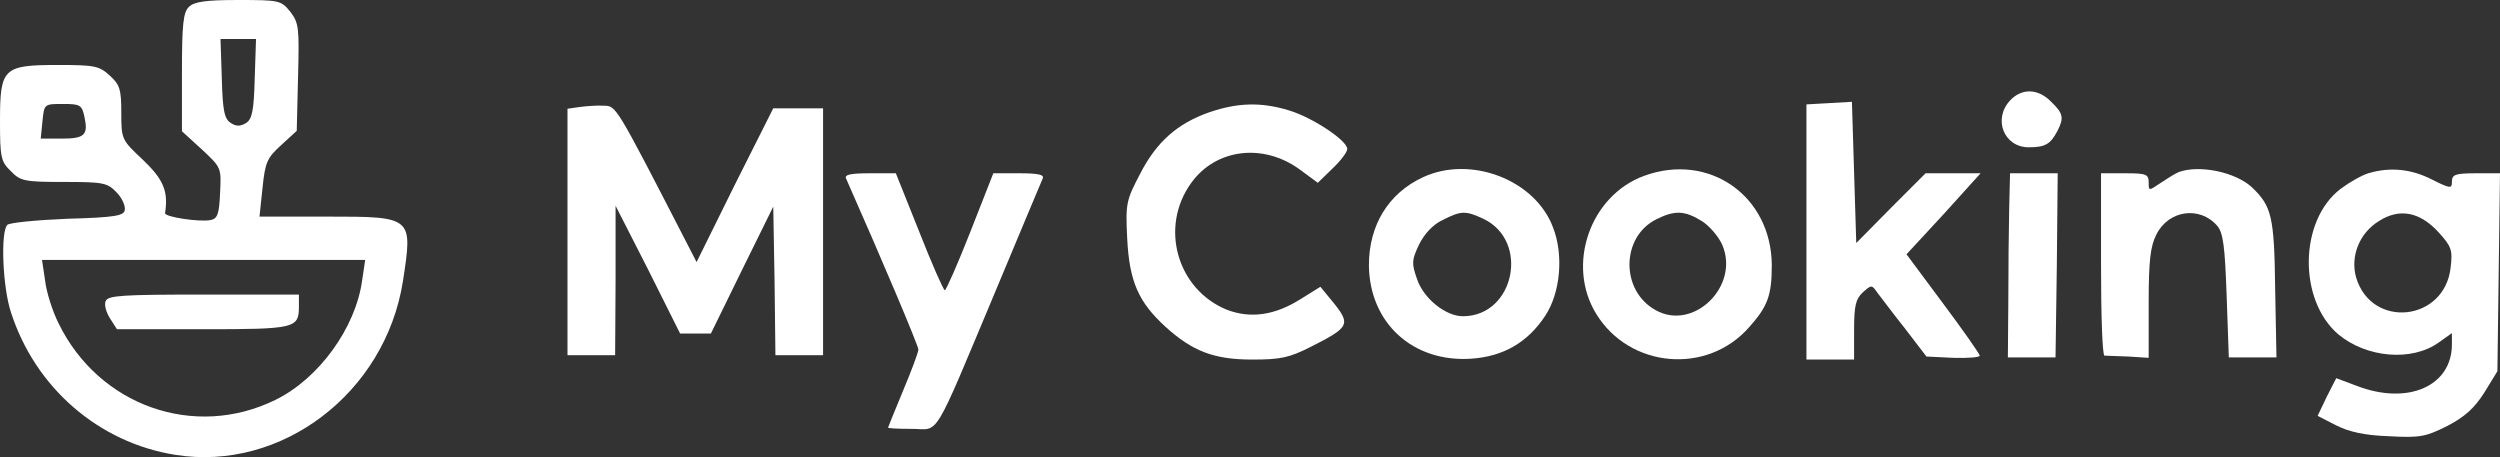 <?xml version="1.0" encoding="UTF-8" standalone="no"?>
<svg
   version="1.0"
   width="577.1pt"
   height="105.527pt"
   viewBox="0 0 577.1 105.527"
   preserveAspectRatio="xMidYMid"
   id="svg12"
   sodipodi:docname="my-cooking-logo-white.svg"
   inkscape:version="1.4 (e7c3feb1, 2024-10-09)"
   xmlns:inkscape="http://www.inkscape.org/namespaces/inkscape"
   xmlns:sodipodi="http://sodipodi.sourceforge.net/DTD/sodipodi-0.dtd"
   xmlns="http://www.w3.org/2000/svg"
   xmlns:svg="http://www.w3.org/2000/svg">
  <rect x="0" y="0" width="577.1" height="105.527" fill="#333333" stroke="none"/>
  <defs
     id="defs12" />
  <sodipodi:namedview
     id="namedview12"
     pagecolor="#ffffff"
     bordercolor="#000000"
     borderopacity="0.25"
     inkscape:showpageshadow="2"
     inkscape:pageopacity="0.0"
     inkscape:pagecheckerboard="0"
     inkscape:deskcolor="#d1d1d1"
     inkscape:document-units="pt"
     inkscape:zoom="0.30182927"
     inkscape:cx="478.74747"
     inkscape:cy="346.22222"
     inkscape:window-width="1200"
     inkscape:window-height="1186"
     inkscape:window-x="577"
     inkscape:window-y="78"
     inkscape:window-maximized="0"
     inkscape:current-layer="g12" />
  <g
     transform="matrix(0.1,0,0,-0.1,-367,423)"
     fill="#000000"
     stroke="none"
     id="g12">
    <path
       d="m 4106,4214 c -13,-12 -16,-41 -16,-151 v -136 l 46,-42 c 45,-42 45,-42 42,-101 -2,-48 -6,-59 -22,-62 -25,-5 -106,7 -105,16 8,51 -4,78 -51,123 -49,46 -50,47 -50,108 0,54 -3,65 -26,86 -25,23 -35,25 -120,25 -127,0 -134,-7 -134,-130 0,-83 2,-93 25,-115 22,-23 31,-25 123,-25 91,0 100,-2 121,-24 13,-13 21,-32 19,-41 -2,-13 -23,-17 -133,-20 -71,-3 -133,-9 -138,-14 -16,-16 -11,-143 8,-201 56,-175 203,-302 380,-330 245,-39 484,143 525,400 23,150 24,150 -176,150 h -155 l 7,66 c 6,60 11,70 43,99 l 36,33 3,124 c 3,114 2,125 -18,151 -21,26 -25,27 -120,27 -76,0 -102,-4 -114,-16 z m 152,-165 c -2,-75 -6,-94 -20,-103 -13,-8 -23,-8 -35,0 -15,9 -19,28 -21,103 l -3,91 h 41 41 z m -393,-89 c 9,-42 0,-50 -53,-50 h -48 l 4,40 c 4,40 4,40 47,40 40,0 44,-2 50,-30 z m 641,-377 c -15,-110 -100,-227 -200,-276 -187,-92 -408,-14 -501,177 -14,28 -28,72 -31,99 l -7,47 h 373 373 z"
       id="path1"
       style="fill:#ffffff" />
    <path
       d="m 3914,3535 c -4,-8 1,-26 10,-40 l 16,-25 h 198 c 213,0 222,2 222,52 v 28 h -220 c -187,0 -221,-2 -226,-15 z"
       id="path2"
       style="fill:#ffffff" />
    <path
       d="m 8310,3998 c -40,-43 -14,-108 43,-108 38,0 50,7 66,37 16,31 14,41 -14,68 -30,31 -68,32 -95,3 z"
       id="path3"
       style="fill:#ffffff" />
    <path
       d="m 7893,3992 -53,-3 v -295 -294 h 55 55 v 68 c 0,57 4,72 20,87 20,18 21,18 34,-1 8,-10 36,-48 64,-83 l 49,-64 62,-3 c 33,-1 61,1 61,5 0,4 -38,58 -85,121 l -84,113 86,93 85,94 h -64 -63 l -80,-80 -80,-81 -5,163 -5,163 z"
       id="path4"
       style="fill:#ffffff" />
    <path
       d="m 5008,3983 -28,-4 v -285 -284 h 55 55 l 1,173 v 172 l 75,-147 74,-148 h 35 36 l 72,147 72,146 3,-171 2,-172 h 55 55 v 285 285 h -58 -57 l -89,-177 -88,-178 -18,35 c -172,334 -167,325 -197,326 -15,1 -40,-1 -55,-3 z"
       id="path5"
       style="fill:#ffffff" />
    <path
       d="m 6462,3971 c -74,-26 -122,-68 -160,-142 -32,-61 -34,-68 -30,-149 5,-100 26,-147 88,-204 63,-57 112,-76 201,-76 65,0 85,4 136,30 87,44 91,51 53,99 l -32,39 -45,-28 c -60,-38 -116,-46 -171,-25 -115,47 -156,191 -82,293 57,79 166,92 250,31 l 42,-31 34,33 c 19,18 34,38 34,45 0,20 -81,73 -134,89 -65,20 -119,18 -184,-4 z"
       id="path6"
       style="fill:#ffffff" />
    <path
       d="m 6955,3821 c -80,-37 -125,-111 -125,-203 1,-133 101,-225 236,-216 74,5 130,37 171,99 35,53 43,140 18,204 -41,110 -190,167 -300,116 z m 139,-96 c 108,-51 72,-225 -47,-225 -40,0 -91,41 -106,86 -13,37 -12,44 5,80 12,24 32,46 54,56 43,22 53,22 94,3 z"
       id="path7"
       style="fill:#ffffff" />
    <path
       d="m 7465,3824 c -125,-46 -180,-206 -110,-319 77,-125 256,-141 353,-30 43,48 52,74 52,143 -1,160 -145,261 -295,206 z m 133,-104 c 18,-11 40,-37 48,-56 40,-95 -67,-199 -154,-150 -82,45 -80,170 2,210 42,21 65,20 104,-4 z"
       id="path8"
       style="fill:#ffffff" />
    <path
       d="m 8700,3833 c -8,-3 -27,-15 -42,-25 -28,-19 -28,-19 -28,1 0,19 -6,21 -55,21 h -55 v -210 c 0,-115 3,-210 8,-211 4,0 28,-1 55,-2 l 47,-3 v 126 c 0,99 4,132 18,159 28,56 100,66 140,20 14,-16 18,-47 22,-162 l 5,-142 h 55 55 l -3,158 c -2,168 -8,191 -54,235 -38,35 -121,52 -168,35 z"
       id="path9"
       style="fill:#ffffff" />
    <path
       d="m 9137,3830 c -16,-5 -44,-21 -64,-36 -96,-73 -98,-257 -5,-336 65,-54 169,-63 231,-19 l 31,22 v -26 c 0,-96 -101,-141 -219,-96 l -48,18 -22,-43 -21,-44 43,-22 c 30,-15 65,-23 122,-25 72,-4 85,-1 135,24 40,21 62,41 85,77 l 30,49 3,229 3,228 h -55 c -48,0 -56,-3 -56,-19 0,-17 -3,-17 -47,5 -47,24 -96,29 -146,14 z m 162,-136 c 30,-33 33,-41 28,-82 -14,-124 -182,-142 -218,-23 -14,49 7,103 53,131 47,30 94,21 137,-26 z"
       id="path10"
       style="fill:#ffffff" />
    <path
       d="m 5623,3818 c 85,-192 167,-386 167,-395 0,-6 -16,-49 -35,-94 -19,-46 -35,-85 -35,-86 0,-2 25,-3 55,-3 65,0 45,-35 196,325 55,132 103,246 106,253 4,9 -11,12 -54,12 h -60 l -53,-135 c -29,-74 -56,-135 -59,-135 -3,0 -30,61 -59,135 l -54,135 h -60 c -44,0 -59,-3 -55,-12 z"
       id="path11"
       style="fill:#ffffff" />
    <path
       d="m 8308,3748 c -1,-46 -2,-141 -2,-213 l -1,-130 h 55 55 l 3,213 2,212 h -55 -55 z"
       id="path12"
       style="fill:#ffffff" />
  </g>
</svg>
